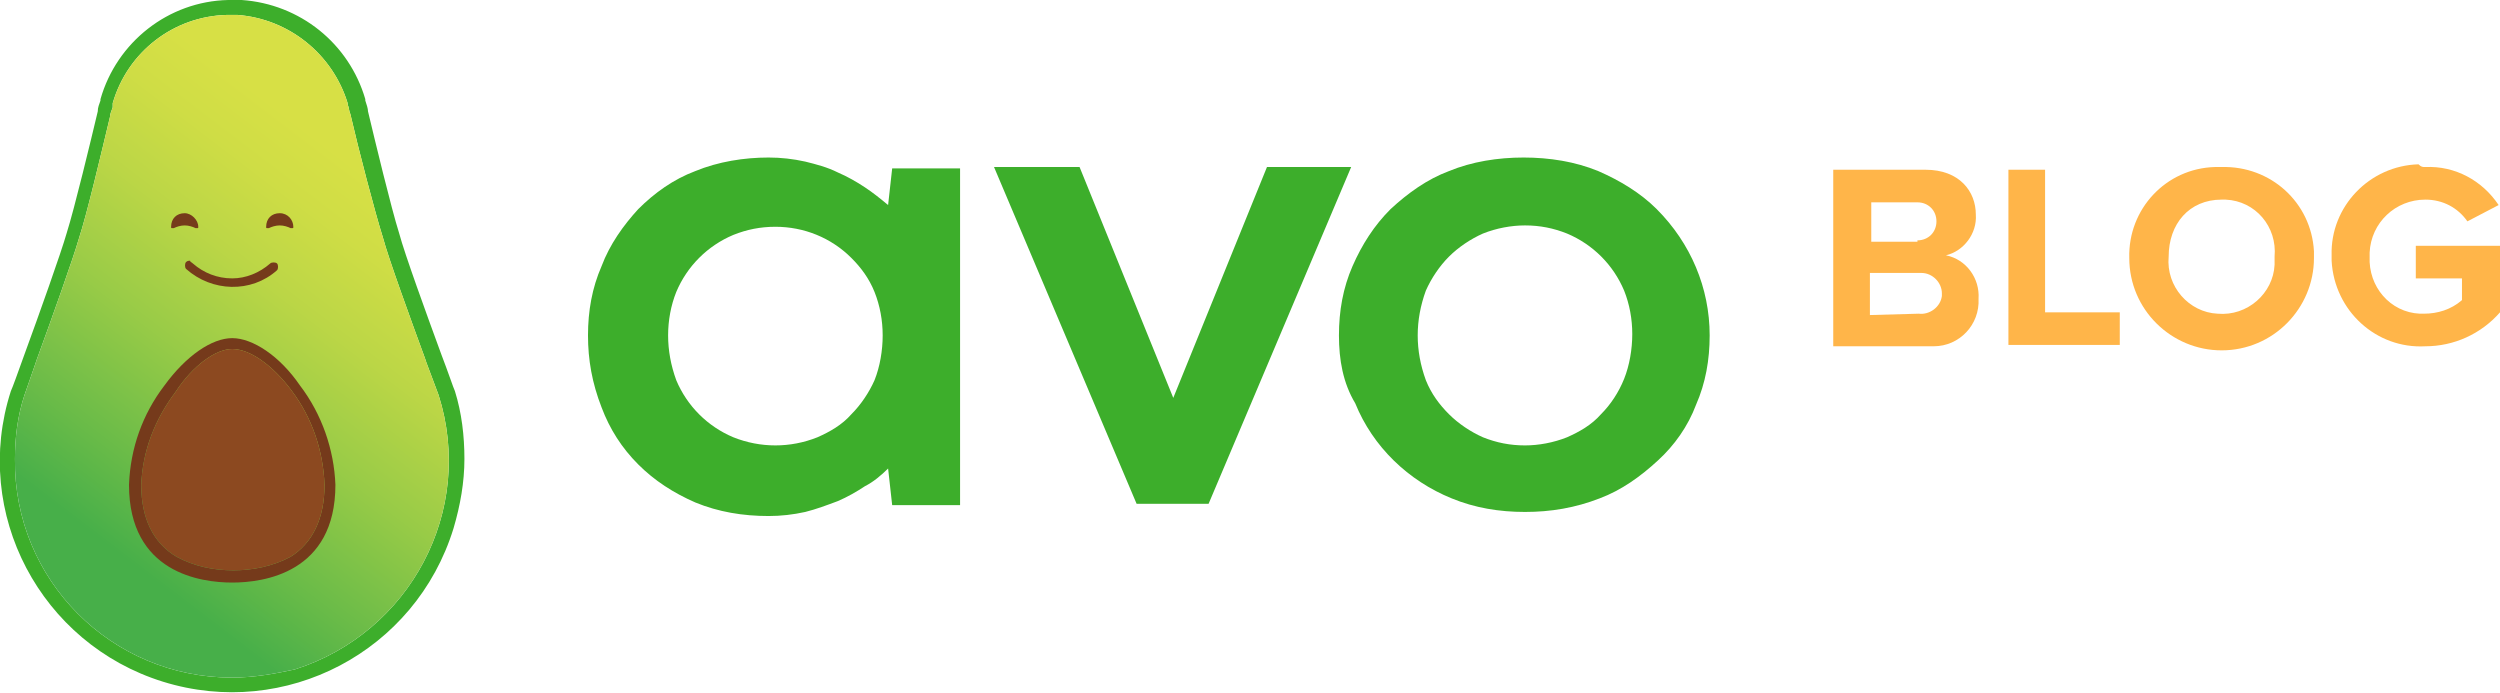 <?xml version="1.0" encoding="utf-8"?>
<!-- Generator: Adobe Illustrator 25.0.1, SVG Export Plug-In . SVG Version: 6.00 Build 0)  -->
<svg version="1.1" id="Layer_1" xmlns="http://www.w3.org/2000/svg" xmlns:xlink="http://www.w3.org/1999/xlink" x="0px" y="0px"
	 viewBox="0 0 184.1 51" style="enable-background:new 0 0 184.1 51;" xml:space="preserve">
<style type="text/css">
	.st0{fill:#FFB549;}
	.st1{fill:#3DAE2B;}
	.st2{fill:url(#SVGID_1_);}
	.st3{fill:#753A1B;}
	.st4{fill:#8C4920;}
</style>
<path class="st0" d="M135,12.5h6.8c2.5,0,3.7,1.6,3.7,3.3c0.1,1.4-0.9,2.7-2.2,3c1.5,0.3,2.5,1.7,2.4,3.2c0.1,1.9-1.4,3.5-3.3,3.5
	c-0.2,0-0.3,0-0.4,0h-7L135,12.5z M141.2,17.7c0.8,0,1.4-0.6,1.4-1.4c0-0.8-0.6-1.4-1.4-1.4c0,0,0,0,0,0h-3.4v2.9H141.2z
	 M141.3,23.1c0.8,0.1,1.6-0.5,1.7-1.3c0-0.1,0-0.2,0-0.2c0-0.8-0.7-1.5-1.5-1.5c-0.1,0-0.1,0-0.2,0h-3.6v3.1L141.3,23.1z"/>
<path class="st0" d="M147.8,12.5h2.8V23h5.5v2.4h-8.2V12.5z"/>
<path class="st0" d="M163.6,12.3c3.6-0.1,6.6,2.6,6.8,6.2c0,0.2,0,0.3,0,0.5c0,3.7-3,6.8-6.8,6.8c-3.7,0-6.8-3-6.8-6.8
	c-0.1-3.6,2.7-6.6,6.3-6.7C163.3,12.3,163.4,12.3,163.6,12.3z M163.6,14.7c-2.4,0-3.9,1.8-3.9,4.2c-0.2,2.2,1.5,4.1,3.6,4.2
	c2.2,0.2,4.1-1.5,4.2-3.6c0-0.2,0-0.4,0-0.6c0.2-2.2-1.4-4.1-3.6-4.2C163.8,14.7,163.7,14.7,163.6,14.7z"/>
<path class="st0" d="M178.6,12.3c2.2-0.1,4.2,1,5.4,2.8l-2.3,1.2c-0.7-1-1.8-1.6-3.1-1.6c-2.2,0-4,1.7-4.1,3.9c0,0.1,0,0.2,0,0.3
	c-0.1,2.2,1.5,4.1,3.7,4.2c0.1,0,0.2,0,0.3,0c1,0,2-0.3,2.8-1v-1.6h-3.4v-2.4h6.2v4.9c-1.4,1.6-3.4,2.5-5.5,2.5
	c-3.6,0.2-6.7-2.6-6.9-6.3c0-0.1,0-0.3,0-0.4c-0.1-3.6,2.8-6.6,6.4-6.7C178.3,12.3,178.4,12.3,178.6,12.3z"/>
<path class="st1" d="M43.3,24.7c0-1.8,0.3-3.5,1-5.1c0.6-1.6,1.6-3,2.7-4.2c1.2-1.2,2.6-2.2,4.2-2.8c1.7-0.7,3.6-1,5.4-1
	c0.9,0,1.8,0.1,2.7,0.3c0.8,0.2,1.6,0.4,2.4,0.8c0.7,0.3,1.4,0.7,2,1.1c0.6,0.4,1.1,0.8,1.7,1.3l0.3-2.7h5v24.8h-5l-0.3-2.7
	c-0.5,0.5-1.1,1-1.7,1.3c-0.6,0.4-1.3,0.8-2,1.1c-0.8,0.3-1.6,0.6-2.4,0.8c-0.9,0.2-1.8,0.3-2.7,0.3c-1.9,0-3.7-0.3-5.4-1
	c-1.6-0.7-3-1.6-4.2-2.8c-1.2-1.2-2.1-2.6-2.7-4.2C43.6,28.2,43.3,26.5,43.3,24.7z M49.2,24.7c0,1.1,0.2,2.2,0.6,3.3
	c0.8,1.9,2.3,3.4,4.2,4.2c2,0.8,4.2,0.8,6.2,0c0.9-0.4,1.8-0.9,2.5-1.7c0.7-0.7,1.3-1.6,1.7-2.5c0.4-1,0.6-2.2,0.6-3.3
	c0-1.1-0.2-2.2-0.6-3.2c-0.4-1-1-1.8-1.7-2.5c-1.5-1.5-3.5-2.3-5.6-2.3c-1.1,0-2.1,0.2-3.1,0.6c-1.9,0.8-3.4,2.3-4.2,4.2
	C49.4,22.5,49.2,23.6,49.2,24.7L49.2,24.7z"/>
<path class="st1" d="M99.5,12.3L89,37.1h-5.3L73.2,12.3h6.3l6.9,17l0,0l6.9-17L99.5,12.3z"/>
<path class="st1" d="M98.6,24.7c0-1.8,0.3-3.5,1-5.1c0.7-1.6,1.6-3,2.8-4.2c1.3-1.2,2.7-2.2,4.3-2.8c1.7-0.7,3.6-1,5.5-1
	c1.9,0,3.8,0.3,5.5,1c1.6,0.7,3.1,1.6,4.3,2.8c2.5,2.5,3.9,5.8,3.9,9.3c0,1.8-0.3,3.5-1,5.1c-0.6,1.6-1.6,3-2.8,4.1
	c-1.3,1.2-2.7,2.2-4.3,2.8c-1.8,0.7-3.6,1-5.5,1c-1.9,0-3.7-0.3-5.4-1c-3.2-1.3-5.8-3.8-7.1-7C98.9,28.2,98.6,26.5,98.6,24.7z
	 M104.4,24.7c0,1.1,0.2,2.2,0.6,3.3c0.4,1,1,1.8,1.7,2.5c0.7,0.7,1.6,1.3,2.5,1.7c1,0.4,2,0.6,3.1,0.6c1,0,2.1-0.2,3.1-0.6
	c0.9-0.4,1.8-0.9,2.5-1.7c0.7-0.7,1.3-1.6,1.7-2.6c0.4-1,0.6-2.2,0.6-3.3c0-1.1-0.2-2.2-0.6-3.2c-0.8-1.9-2.3-3.4-4.2-4.2
	c-1-0.4-2-0.6-3.1-0.6c-1,0-2.1,0.2-3.1,0.6c-0.9,0.4-1.8,1-2.5,1.7c-0.7,0.7-1.3,1.6-1.7,2.5C104.6,22.5,104.4,23.6,104.4,24.7
	L104.4,24.7z"/>
<path class="st1" d="M33.5,28.8L33.5,28.8c-0.1-0.2-0.5-1.4-1-2.7c-1.1-3-2.7-7.4-3.1-8.9c-0.6-1.9-1.8-6.9-2.3-9l0,0
	c0-0.2-0.1-0.5-0.2-0.8V7.3c-1.2-4.1-4.8-7-9.1-7.3h-0.5h-0.5c-4.4,0.1-8.2,3.1-9.4,7.3v0.1C7.3,7.7,7.2,7.9,7.2,8.2l0,0
	c-0.5,2.1-1.7,7.1-2.3,9c-0.4,1.4-2,5.9-3.1,8.9c-0.5,1.4-0.9,2.5-1,2.7l0,0C-2.1,37.8,3,47.4,12,50.2c9,2.8,18.6-2.2,21.4-11.3
	c0.5-1.7,0.8-3.4,0.8-5.1C34.2,32.1,34,30.4,33.5,28.8z M17.1,49.9c-8.9,0-16.1-7.2-16-16.1c0-1.6,0.2-3.2,0.7-4.7l0,0l0.8-2.3
	l0.1-0.3c1.1-3,2.7-7.5,3.1-8.9c0.6-1.8,1.7-6.5,2.3-9l0,0l0,0c0-0.2,0.1-0.4,0.2-0.7V7.6c1.1-3.8,4.5-6.4,8.4-6.5h0.4h0.4
	c3.8,0.3,7,2.9,8.1,6.5v0.1c0.1,0.2,0.1,0.5,0.2,0.7l0,0l0,0c0.6,2.6,1.8,7.2,2.4,9.1c0.4,1.5,2,5.9,3.1,8.9l0.1,0.3l0.9,2.4l0,0
	c2.7,8.5-2.1,17.5-10.6,20.2C20.3,49.6,18.7,49.9,17.1,49.9z"/>
<linearGradient id="SVGID_1_" gradientUnits="userSpaceOnUse" x1="27.874" y1="38.437" x2="5.494" y2="9.067" gradientTransform="matrix(1 0 0 -1 0 52)">
	<stop  offset="0" style="stop-color:#D7E045"/>
	<stop  offset="0.12" style="stop-color:#CFDD45"/>
	<stop  offset="0.29" style="stop-color:#BBD646"/>
	<stop  offset="0.5" style="stop-color:#98CB47"/>
	<stop  offset="0.74" style="stop-color:#69BB48"/>
	<stop  offset="0.9" style="stop-color:#47AF49"/>
	<stop  offset="1" style="stop-color:#47AF49"/>
</linearGradient>
<path class="st2" d="M17.1,49.9c-8.9,0-16.1-7.2-16-16.1c0-1.6,0.2-3.2,0.7-4.7l0,0l0.8-2.3l0.1-0.3c1.1-3,2.7-7.5,3.1-8.9
	c0.6-1.8,1.7-6.5,2.3-9l0,0l0,0c0-0.2,0.1-0.4,0.2-0.7V7.6c1.1-3.8,4.5-6.4,8.4-6.5h0.4h0.4c3.8,0.3,7,2.9,8.1,6.5v0.1
	c0.1,0.2,0.1,0.5,0.2,0.7l0,0l0,0c0.6,2.6,1.8,7.2,2.4,9.1c0.4,1.5,2,5.9,3.1,8.9l0.1,0.3l0.9,2.4l0,0c2.7,8.5-2.1,17.5-10.6,20.2
	C20.3,49.6,18.7,49.9,17.1,49.9z"/>
<path class="st3" d="M17.1,25.7c1.3,0,3,1.2,4.4,3.1c1.5,2,2.3,4.4,2.4,6.9c0,2.5-0.9,4.3-2.5,5.3c-1.3,0.7-2.8,1-4.2,1
	c-1.5,0-2.9-0.3-4.2-1c-1.7-1-2.6-2.8-2.6-5.3c0.1-2.5,1-4.8,2.5-6.8C14.2,26.9,15.9,25.7,17.1,25.7 M17.1,24.9
	c-1.5,0-3.4,1.3-5,3.5c-1.6,2.1-2.5,4.6-2.6,7.3c0,6.5,5.3,7.2,7.6,7.2s7.6-0.7,7.6-7.2c-0.1-2.6-1-5.2-2.6-7.3
	C20.6,26.2,18.6,24.9,17.1,24.9L17.1,24.9z"/>
<path class="st4" d="M17.1,25.7c1.3,0,3,1.2,4.4,3.1c1.5,2,2.3,4.4,2.4,6.9c0,2.5-0.9,4.3-2.5,5.3c-1.3,0.7-2.8,1-4.2,1
	c-1.5,0-2.9-0.3-4.2-1c-1.7-1-2.6-2.8-2.6-5.3c0.1-2.5,1-4.8,2.5-6.8C14.2,26.9,15.9,25.7,17.1,25.7"/>
<path class="st3" d="M20.6,15.7c-0.6,0-1,0.4-1,1l0,0c0,0.1,0,0.1,0.1,0.1c0,0,0,0,0,0c0,0,0,0,0.1,0c0.2-0.1,0.5-0.2,0.8-0.2
	c0.3,0,0.6,0.1,0.8,0.2c0,0,0,0,0.1,0c0.1,0,0.1,0,0.1-0.1c0,0,0,0,0,0l0,0C21.6,16.2,21.2,15.7,20.6,15.7L20.6,15.7z"/>
<path class="st3" d="M13.6,15.7c-0.6,0-1,0.4-1,1l0,0c0,0.1,0,0.1,0.1,0.1c0,0,0,0,0,0c0,0,0,0,0.1,0c0.2-0.1,0.5-0.2,0.8-0.2
	c0.3,0,0.6,0.1,0.8,0.2c0,0,0,0,0.1,0c0.1,0,0.1,0,0.1-0.1c0,0,0,0,0,0l0,0C14.6,16.2,14.1,15.7,13.6,15.7L13.6,15.7z"/>
<path class="st3" d="M14,19.2c-0.1,0-0.2,0-0.3,0.1c-0.1,0.1-0.1,0.4,0,0.5c0,0,0,0,0,0c1.9,1.7,4.8,1.8,6.7,0.1
	c0.1-0.1,0.1-0.4,0-0.5c0,0,0,0,0,0c-0.1-0.1-0.4-0.1-0.5,0c0,0,0,0,0,0c-0.8,0.7-1.8,1.1-2.8,1.1c-1.1,0-2.1-0.4-2.9-1.1
	C14.1,19.3,14,19.3,14,19.2L14,19.2z"/>
</svg>
